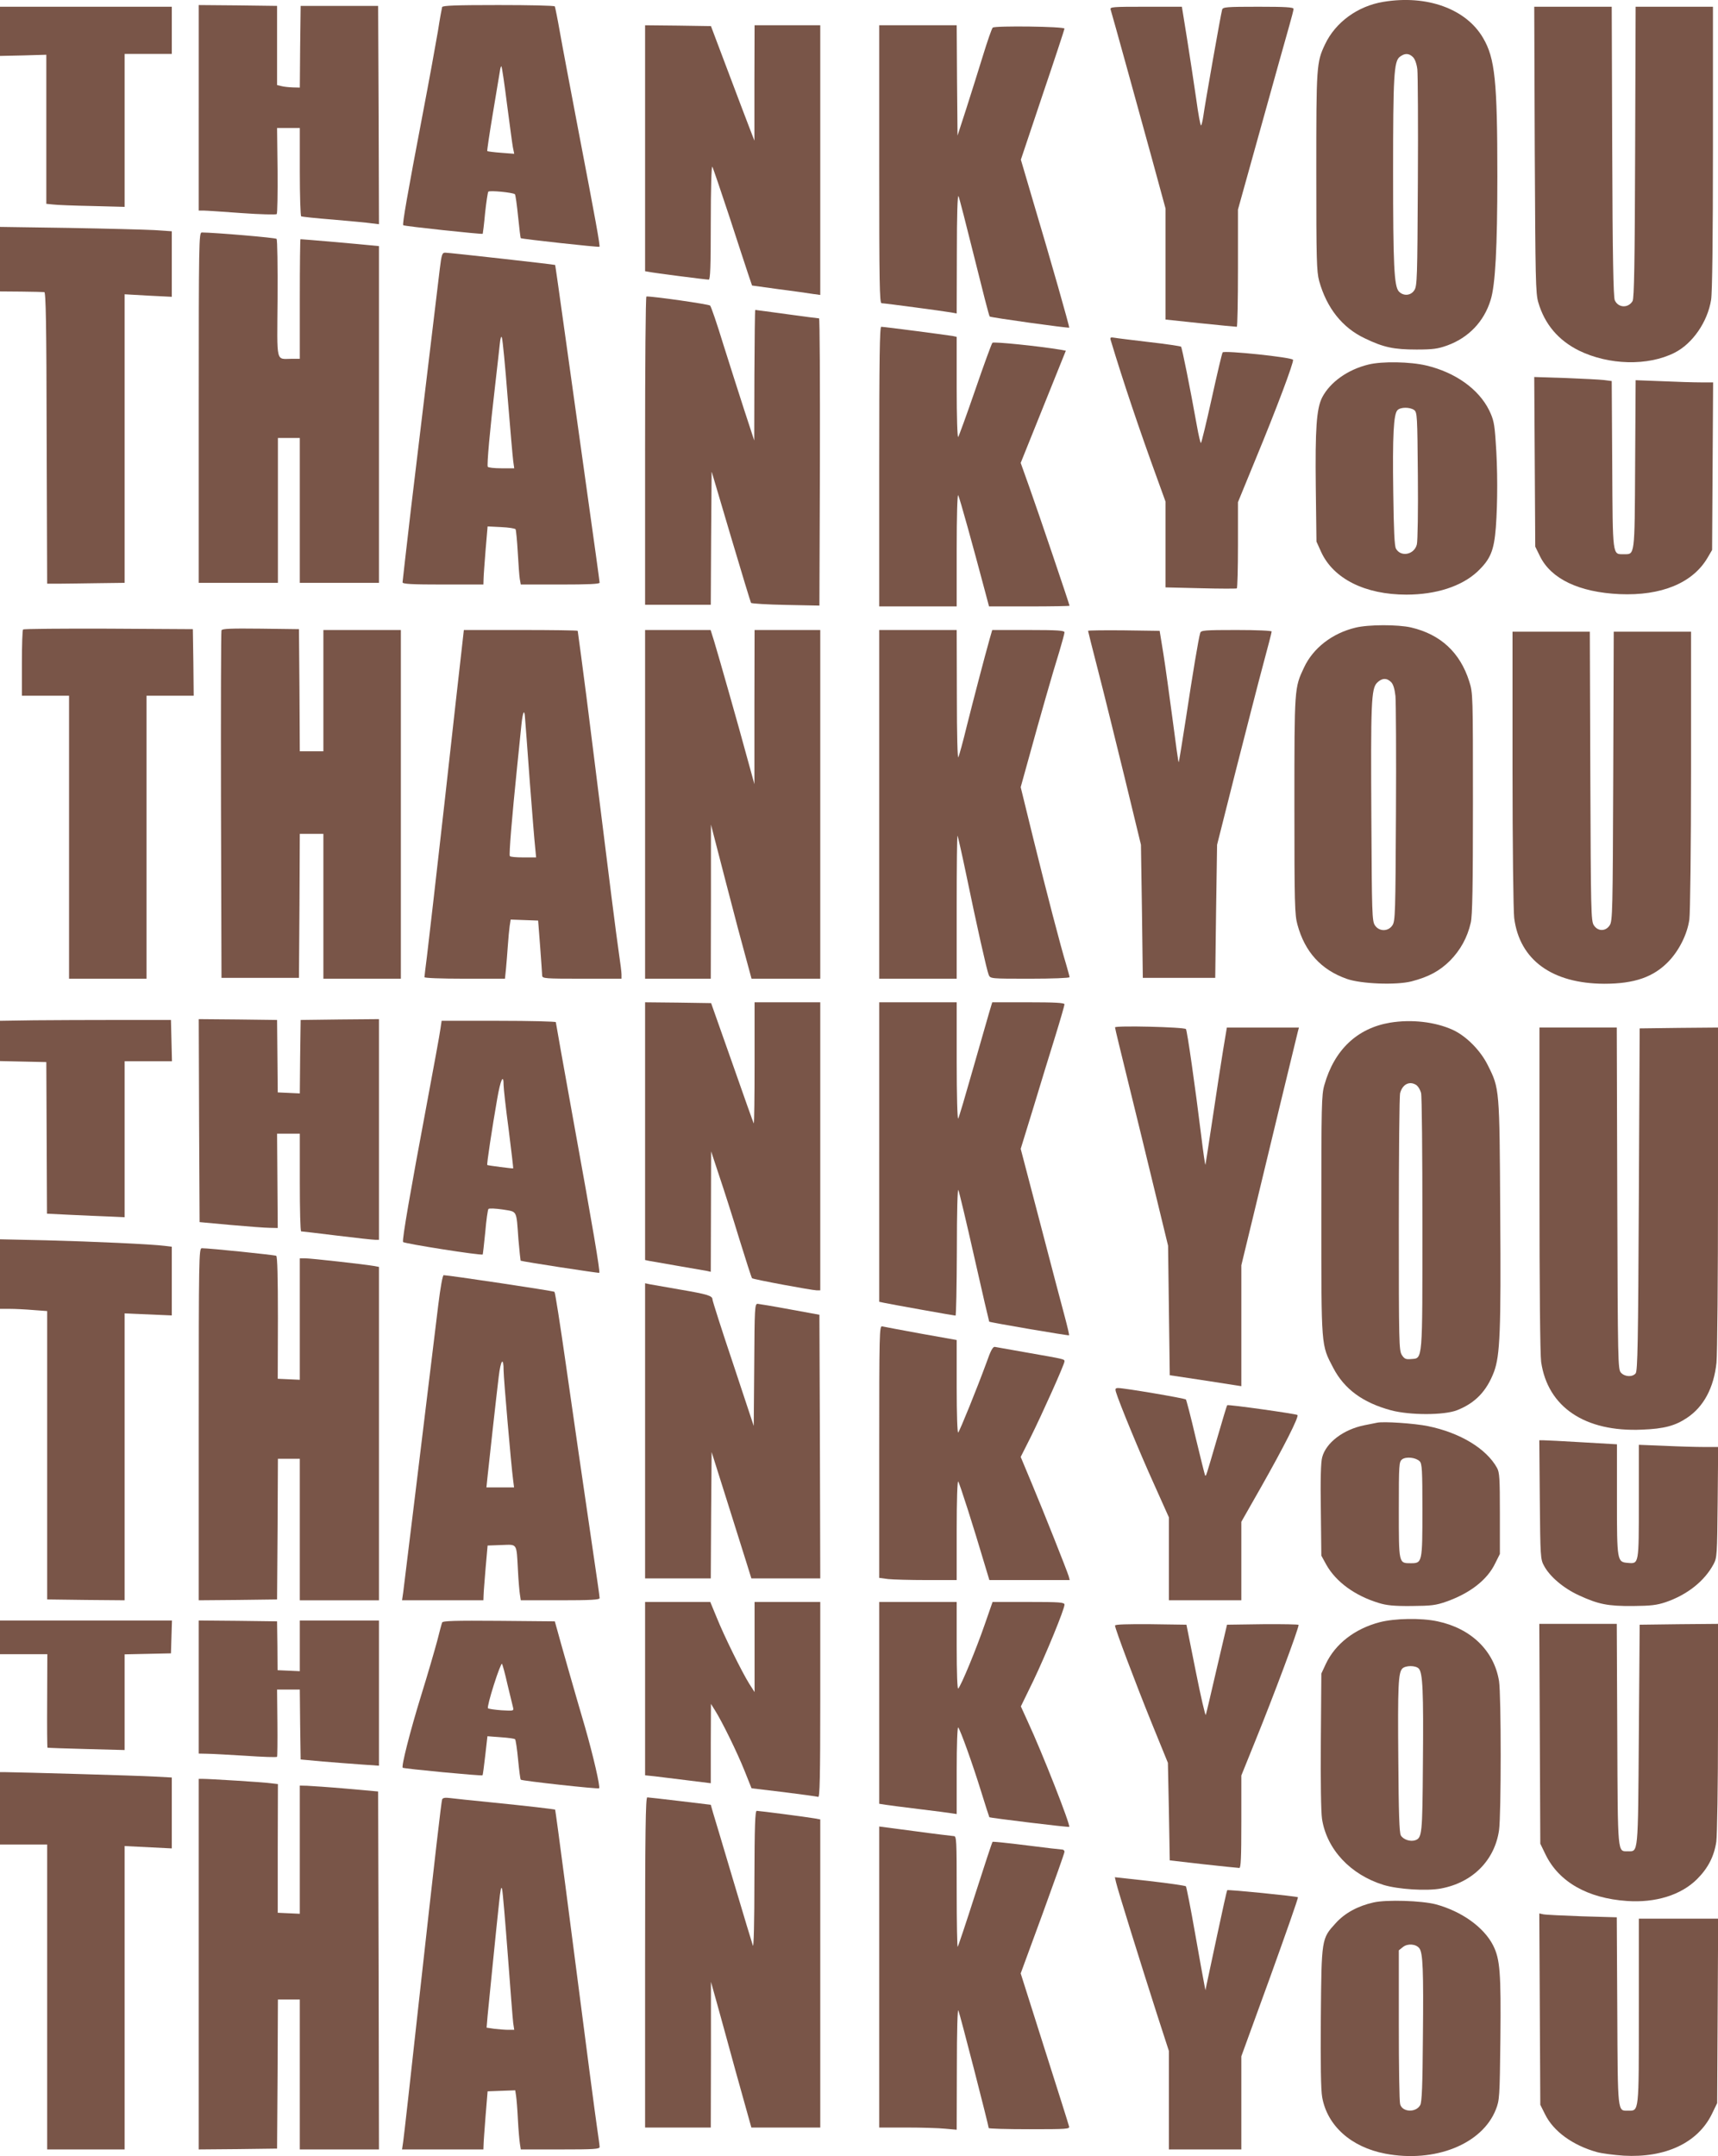 <?xml version="1.0" standalone="no"?>
<!DOCTYPE svg PUBLIC "-//W3C//DTD SVG 20010904//EN"
 "http://www.w3.org/TR/2001/REC-SVG-20010904/DTD/svg10.dtd">
<svg version="1.0" xmlns="http://www.w3.org/2000/svg"
 width="1020pt" height="1280pt" viewBox="0 0 1020 1280"
 preserveAspectRatio="xMidYMid meet">
<g transform="translate(0,1280) scale(0.1,-0.1)"
fill="#795548" stroke="none">
<path d="M8213 12789 c-152 -25 -284 -121 -346 -252 -51 -107 -52 -129 -52
-757 0 -525 2 -591 17 -648 45 -161 138 -278 272 -341 110 -53 171 -66 306
-66 97 0 126 4 182 24 127 46 219 142 258 270 28 88 40 313 40 736 0 564 -14
700 -85 820 -101 173 -334 257 -592 214z m176 -328 c12 -12 22 -40 26 -73 3
-29 5 -330 3 -668 -3 -570 -4 -618 -21 -643 -21 -33 -65 -36 -92 -7 -28 31
-34 156 -34 710 0 566 5 655 39 682 29 23 55 23 79 -1z"/>
<path d="M1180 12160 l0 -610 28 0 c15 0 117 -7 227 -15 110 -8 204 -10 208
-6 4 4 6 121 5 259 l-3 252 68 0 67 0 0 -259 c0 -143 4 -262 8 -265 5 -3 91
-12 193 -20 101 -9 203 -18 227 -22 l42 -5 -2 648 -3 648 -230 0 -230 0 -3
-242 -2 -243 -43 1 c-23 1 -53 4 -67 8 l-25 6 0 235 0 235 -232 3 -233 2 0
-610z"/>
<path d="M2625 12758 c-2 -7 -14 -71 -25 -143 -12 -71 -52 -292 -90 -490 -92
-482 -122 -656 -116 -662 5 -6 467 -55 472 -51 1 2 8 57 14 123 7 66 16 123
19 127 8 9 147 -5 158 -15 4 -4 12 -64 19 -133 7 -69 14 -127 16 -128 7 -5
463 -55 467 -51 5 5 -23 159 -125 690 -46 242 -96 505 -110 585 -14 80 -28
148 -30 152 -3 5 -154 8 -335 8 -255 0 -331 -3 -334 -12z m385 -575 c16 -120
31 -236 35 -257 l8 -39 -78 6 c-42 3 -79 8 -82 10 -2 3 13 103 33 223 20 121
39 234 42 252 2 18 7 31 9 28 3 -3 18 -103 33 -223z"/>
<path d="M0 12614 l0 -146 138 3 137 4 0 -442 0 -443 40 -4 c22 -3 127 -7 233
-9 l192 -5 0 454 0 454 140 0 140 0 0 140 0 140 -510 0 -510 0 0 -146z"/>
<path d="M6594 12743 c11 -35 165 -593 245 -884 l81 -297 0 -329 0 -330 208
-22 c114 -12 210 -21 215 -21 4 0 7 157 7 348 l0 348 139 499 c76 275 151 540
165 590 14 49 26 95 26 102 0 10 -45 13 -209 13 -191 0 -210 -2 -215 -17 -7
-22 -103 -566 -112 -634 -4 -27 -10 -51 -13 -54 -4 -2 -17 69 -29 158 -13 89
-37 249 -54 355 l-31 192 -214 0 c-200 0 -214 -1 -209 -17z"/>
<path d="M9112 11913 c4 -774 5 -853 21 -908 38 -130 119 -225 241 -286 178
-87 410 -93 568 -13 107 54 196 183 217 314 7 42 11 364 11 903 l0 837 -230 0
-229 0 -3 -862 c-2 -667 -6 -868 -15 -885 -26 -44 -86 -41 -106 5 -8 20 -13
256 -15 885 l-3 857 -230 0 -230 0 3 -847z"/>
<path d="M3830 11920 l0 -730 23 -4 c27 -6 337 -46 355 -46 9 0 12 75 12 343
0 192 4 335 9 327 5 -8 50 -141 101 -295 50 -154 101 -309 113 -345 l22 -65
159 -22 c87 -11 178 -24 202 -28 l44 -6 0 800 0 801 -195 0 -195 0 -1 -342 0
-343 -29 75 c-16 41 -74 194 -129 340 l-100 265 -195 3 -196 2 0 -730z"/>
<path d="M5220 11825 c0 -704 2 -825 14 -825 16 0 362 -46 414 -55 l32 -6 1
358 c0 229 4 351 10 338 5 -11 47 -175 94 -364 47 -189 87 -347 91 -350 5 -6
466 -70 472 -66 3 3 -109 398 -214 749 l-73 248 129 385 c72 212 130 389 130
393 0 13 -413 18 -426 6 -6 -6 -32 -81 -58 -166 -26 -85 -71 -227 -99 -315
l-52 -160 -3 328 -2 327 -230 0 -230 0 0 -825z"/>
<path d="M0 11262 l0 -192 125 -1 c69 -1 131 -2 138 -3 9 -1 13 -183 14 -866
l3 -865 75 0 c41 0 145 2 230 3 l155 2 0 856 0 857 140 -8 140 -7 0 195 0 194
-102 7 c-57 3 -286 9 -510 13 l-408 6 0 -191z"/>
<path d="M1180 10380 l0 -1040 235 0 235 0 0 430 0 430 65 0 65 0 0 -430 0
-430 235 0 235 0 0 999 0 1000 -52 5 c-45 5 -400 36 -414 36 -2 0 -4 -160 -4
-355 l0 -355 -47 0 c-97 0 -88 -36 -85 357 1 191 -1 350 -6 355 -7 7 -362 37
-444 38 -17 0 -18 -56 -18 -1040z"/>
<path d="M2611 11203 c-15 -126 -105 -876 -171 -1423 -27 -234 -50 -431 -50
-437 0 -10 55 -13 240 -13 l240 0 1 33 c0 17 6 95 12 172 l12 140 80 -4 c44
-2 83 -8 86 -13 3 -5 9 -67 13 -136 4 -70 9 -142 12 -159 l6 -33 234 0 c168 0
234 3 234 11 0 7 -34 251 -75 543 -41 292 -100 713 -131 936 -31 223 -57 406
-58 407 -2 3 -629 73 -652 73 -19 0 -22 -9 -33 -97z m403 -763 c15 -184 30
-354 33 -377 l6 -43 -76 0 c-42 0 -78 4 -81 9 -6 10 12 213 44 486 11 99 24
207 27 240 4 41 9 53 13 40 4 -11 20 -171 34 -355z"/>
<path d="M3830 10125 l0 -915 195 0 195 0 2 396 3 395 114 -385 c63 -212 117
-390 120 -395 3 -4 96 -10 206 -12 l200 -4 3 853 c1 468 -1 852 -5 852 -5 0
-91 11 -192 25 -101 14 -185 25 -187 25 -2 0 -4 -174 -5 -387 l-1 -388 -59
180 c-32 99 -89 277 -126 395 -36 118 -71 220 -77 226 -8 8 -335 55 -378 54
-5 0 -8 -412 -8 -915z"/>
<path d="M5220 10030 l0 -830 230 0 230 0 0 338 c0 197 4 331 9 322 8 -13 87
-298 161 -577 l22 -83 239 0 c131 0 239 2 239 4 0 7 -185 554 -239 705 l-51
143 134 333 134 333 -32 6 c-126 21 -397 49 -404 41 -5 -6 -51 -131 -102 -280
-51 -148 -97 -274 -101 -279 -5 -6 -9 122 -9 292 l0 302 -22 5 c-26 5 -407 55
-426 55 -9 0 -12 -186 -12 -830z"/>
<path d="M6594 10782 c75 -249 170 -531 280 -833 l46 -127 0 -255 0 -254 208
-5 c114 -3 210 -3 215 -1 4 2 7 118 7 258 l0 254 105 256 c123 297 227 574
222 589 -5 15 -410 57 -418 44 -4 -5 -33 -129 -65 -274 -32 -145 -61 -264 -64
-264 -3 0 -14 46 -24 103 -41 229 -88 462 -94 469 -4 3 -88 16 -187 27 -99 12
-193 23 -208 26 -23 4 -27 2 -23 -13z"/>
<path d="M8125 10636 c-124 -30 -228 -105 -275 -195 -34 -67 -42 -187 -38
-535 l4 -321 28 -62 c73 -159 261 -253 506 -253 176 0 327 49 421 136 78 74
99 124 110 263 11 148 11 351 -1 510 -7 108 -13 132 -39 186 -62 125 -200 224
-372 265 -96 23 -263 26 -344 6z m271 -270 c18 -14 19 -32 22 -390 2 -206 -1
-390 -6 -408 -15 -61 -95 -77 -124 -25 -9 16 -13 109 -16 331 -5 342 2 468 25
491 18 19 73 19 99 1z"/>
<path d="M9112 10059 l3 -504 28 -57 c66 -135 233 -214 472 -225 249 -11 435
66 523 216 l27 46 3 498 3 497 -73 0 c-40 0 -144 3 -230 7 l-157 6 -3 -500
c-3 -554 -1 -533 -68 -533 -67 0 -65 -20 -68 531 l-3 497 -47 6 c-26 3 -129 8
-230 12 l-183 6 3 -503z"/>
<path d="M8048 9074 c-138 -33 -252 -121 -306 -237 -57 -121 -57 -117 -57
-817 0 -586 2 -651 18 -709 44 -162 140 -268 293 -322 84 -30 293 -38 384 -15
103 27 166 61 229 123 61 62 103 137 123 225 10 40 13 218 13 708 0 648 0 656
-22 725 -54 171 -170 279 -345 320 -78 18 -253 18 -330 -1z m211 -323 c13 -13
21 -40 26 -83 3 -34 5 -349 3 -698 -3 -589 -4 -638 -21 -663 -25 -38 -79 -38
-104 0 -17 25 -18 73 -21 628 -4 694 -1 777 34 812 28 28 57 30 83 4z"/>
<path d="M137 9063 c-4 -3 -7 -93 -7 -200 l0 -193 140 0 140 0 0 -840 0 -840
230 0 230 0 0 840 0 840 140 0 140 0 -2 198 -3 197 -501 3 c-275 1 -504 -1
-507 -5z"/>
<path d="M1315 9058 c-3 -7 -4 -474 -3 -1038 l3 -1025 230 0 230 0 3 428 2
427 70 0 70 0 0 -430 0 -430 230 0 230 0 0 1035 0 1035 -230 0 -230 0 0 -360
0 -360 -70 0 -70 0 -2 363 -3 362 -228 3 c-177 2 -229 0 -232 -10z"/>
<path d="M2742 8953 c-7 -60 -53 -469 -102 -911 -50 -442 -97 -855 -105 -918
-8 -63 -15 -119 -15 -125 0 -5 95 -9 239 -9 l239 0 6 58 c3 31 8 93 11 137 3
44 8 97 11 118 l6 38 81 -3 82 -3 12 -155 c6 -85 12 -163 12 -172 1 -17 19
-18 236 -18 l235 0 0 25 c0 14 -7 69 -15 123 -16 109 -56 426 -145 1142 -33
267 -69 549 -80 627 -11 79 -20 145 -20 148 0 3 -152 5 -338 5 l-338 0 -12
-107z m403 -788 c14 -181 28 -358 32 -392 l6 -63 -76 0 c-42 0 -78 3 -80 8 -6
8 13 235 43 527 11 110 23 225 26 255 8 75 18 94 21 40 2 -25 15 -193 28 -375z"/>
<path d="M3830 8025 l0 -1035 195 0 195 0 1 458 0 457 88 -340 c48 -187 103
-393 121 -457 l32 -118 204 0 204 0 0 1035 0 1035 -195 0 -195 0 -1 -457 0
-458 -40 145 c-54 200 -174 621 -199 703 l-21 67 -194 0 -195 0 0 -1035z"/>
<path d="M5220 8025 l0 -1035 230 0 230 0 0 427 c0 234 2 424 5 422 2 -3 25
-103 50 -223 64 -310 124 -577 135 -603 10 -23 10 -23 245 -23 131 0 235 4
235 9 0 5 -9 37 -19 72 -34 111 -118 434 -196 750 l-75 306 51 184 c61 222
137 489 179 623 16 54 30 105 30 112 0 11 -39 14 -214 14 l-215 0 -15 -52
c-31 -110 -96 -359 -136 -518 -22 -91 -45 -174 -50 -185 -5 -12 -9 125 -9 368
l-1 387 -230 0 -230 0 0 -1035z"/>
<path d="M6460 9055 c0 -3 27 -110 60 -238 33 -127 103 -412 157 -632 l97
-400 6 -395 5 -395 215 0 215 0 5 395 6 395 111 440 c62 242 134 525 162 628
28 104 51 192 51 198 0 5 -86 9 -209 9 -191 0 -210 -2 -215 -17 -10 -32 -45
-243 -85 -507 -22 -142 -41 -260 -43 -261 -2 -2 -18 112 -36 253 -19 141 -43
318 -55 392 l-22 135 -213 3 c-116 1 -212 0 -212 -3z"/>
<path d="M8980 8238 c0 -458 5 -846 10 -888 32 -249 225 -389 535 -390 180 0
294 40 384 135 62 66 109 161 121 247 5 35 10 433 10 886 l0 822 -229 0 -230
0 -3 -858 c-3 -801 -4 -860 -21 -885 -24 -37 -70 -37 -94 0 -17 25 -18 83 -21
885 l-3 858 -229 0 -230 0 0 -812z"/>
<path d="M3830 6085 l0 -765 23 -5 c12 -2 90 -16 172 -30 83 -14 160 -28 173
-30 l22 -5 1 357 1 358 48 -145 c27 -80 81 -248 119 -374 39 -126 73 -232 76
-234 6 -7 352 -71 383 -72 l22 0 0 855 0 855 -195 0 -195 0 0 -362 c0 -199 -2
-359 -5 -357 -2 3 -60 165 -128 360 l-125 354 -196 3 -196 2 0 -765z"/>
<path d="M5220 5961 l0 -889 28 -6 c42 -9 416 -76 425 -76 4 0 7 172 8 383 0
238 4 374 9 362 5 -11 48 -191 95 -400 47 -209 87 -380 88 -381 6 -5 470 -84
474 -81 2 3 -10 53 -26 113 -16 60 -82 308 -145 551 l-116 443 76 247 c41 137
100 327 130 424 30 97 54 181 54 187 0 9 -59 12 -215 12 l-214 0 -20 -67 c-11
-38 -54 -189 -97 -338 -42 -148 -80 -277 -85 -285 -5 -8 -9 139 -9 338 l0 352
-230 0 -230 0 0 -889z"/>
<path d="M197 6743 l-197 -3 0 -120 0 -119 137 -3 138 -3 2 -450 2 -450 143
-7 c79 -4 182 -8 231 -10 l87 -4 0 463 0 463 140 0 141 0 -3 123 -3 122 -310
0 c-170 0 -399 -1 -508 -2z"/>
<path d="M1182 6148 l3 -603 185 -17 c102 -9 206 -17 232 -17 l47 -1 -2 280
-2 280 68 0 67 0 0 -290 c0 -159 3 -290 8 -290 4 0 99 -11 212 -25 113 -14
215 -25 228 -25 l22 0 0 655 0 655 -232 -2 -233 -3 -3 -218 -2 -218 -66 3 -65
3 -2 215 -2 215 -233 3 -232 2 2 -602z"/>
<path d="M2615 6693 c-3 -27 -42 -237 -85 -468 -92 -490 -143 -782 -137 -798
3 -9 466 -82 473 -74 1 1 8 61 15 132 6 72 15 134 19 138 4 5 42 3 84 -3 89
-15 81 1 94 -178 6 -68 12 -124 13 -126 9 -5 463 -75 467 -72 6 7 -39 274
-154 906 -57 316 -104 578 -104 582 0 4 -152 8 -339 8 l-339 0 -7 -47z m375
-336 c0 -18 13 -136 30 -262 16 -126 28 -230 27 -231 -3 -2 -151 17 -154 20
-4 4 28 215 59 393 20 115 38 153 38 80z"/>
<path d="M8253 6729 c-195 -33 -331 -161 -390 -370 -17 -59 -18 -117 -18 -774
0 -793 -2 -766 71 -906 66 -126 176 -206 342 -251 112 -30 314 -30 392 0 109
43 176 113 220 228 36 98 42 241 37 944 -4 740 -4 737 -73 875 -43 88 -128
174 -208 211 -105 48 -245 64 -373 43z m161 -375 c9 -8 19 -27 23 -42 5 -15 8
-362 8 -772 0 -835 3 -802 -67 -808 -31 -3 -40 1 -55 24 -17 27 -18 71 -18
779 0 412 3 762 8 777 10 36 33 58 62 58 13 0 31 -7 39 -16z"/>
<path d="M6620 6701 c0 -6 36 -153 79 -328 43 -175 114 -464 157 -643 l79
-325 5 -384 5 -385 180 -27 c99 -15 195 -30 213 -33 l32 -5 0 359 0 359 71
293 c85 355 257 1064 265 1096 l6 22 -214 0 -214 0 -22 -132 c-12 -73 -40
-254 -62 -403 -22 -148 -42 -274 -43 -279 -2 -5 -13 71 -25 170 -36 293 -84
629 -91 635 -11 12 -421 22 -421 10z"/>
<path d="M9140 5743 c0 -585 4 -985 10 -1028 39 -268 260 -417 599 -402 131 5
197 23 267 70 99 66 159 178 175 327 5 47 9 514 9 1038 l0 952 -232 -2 -233
-3 -5 -1016 c-4 -841 -7 -1019 -19 -1032 -19 -23 -64 -21 -87 4 -18 20 -19 54
-22 1035 l-3 1014 -229 0 -230 0 0 -957z"/>
<path d="M0 5237 l0 -207 58 0 c31 0 94 -3 140 -7 l82 -6 0 -856 0 -856 230
-3 230 -2 0 851 0 852 140 -6 140 -6 0 204 0 204 -42 5 c-78 10 -428 26 -705
33 l-273 6 0 -206z"/>
<path d="M1180 4345 l0 -1045 233 2 232 3 3 418 2 417 65 0 65 0 0 -420 0
-420 235 0 235 0 0 990 0 989 -32 6 c-59 10 -372 45 -405 45 l-33 0 0 -360 0
-361 -66 3 -65 3 1 362 c0 238 -3 364 -10 368 -9 5 -395 45 -442 45 -17 0 -18
-56 -18 -1045z"/>
<path d="M2602 5053 c-90 -743 -203 -1666 -208 -1705 l-7 -48 242 0 241 0 1
28 c0 15 6 88 12 162 l12 135 82 3 c96 3 89 15 98 -148 3 -63 9 -130 12 -147
l5 -33 234 0 c181 0 234 3 234 13 0 6 -5 41 -10 77 -101 690 -141 964 -191
1315 -33 231 -63 423 -67 426 -6 6 -630 99 -658 99 -6 0 -19 -71 -32 -177z
m388 -390 c0 -44 45 -563 56 -645 l6 -48 -82 0 -82 0 7 68 c9 86 50 457 66
590 12 100 29 121 29 35z"/>
<path d="M3830 4306 l0 -876 195 0 195 0 2 375 3 375 89 -282 c49 -156 102
-325 118 -375 l29 -93 205 0 204 0 -2 782 -3 783 -175 32 c-96 18 -183 32
-192 33 -17 0 -18 -26 -20 -362 l-3 -363 -122 368 c-68 202 -123 375 -123 383
0 22 -31 31 -195 59 -82 14 -162 28 -177 31 l-28 6 0 -876z"/>
<path d="M5220 4182 l0 -749 53 -7 c28 -3 132 -6 230 -6 l177 0 0 297 c0 175
4 293 9 288 8 -9 91 -269 157 -492 l28 -93 238 0 239 0 -6 23 c-12 38 -149
383 -219 550 l-66 158 59 117 c69 139 201 433 201 450 0 14 2 13 -220 52 -96
17 -183 32 -192 34 -13 3 -25 -18 -53 -98 -54 -147 -156 -399 -166 -410 -5 -6
-9 107 -9 270 l0 279 -213 38 c-116 21 -220 41 -229 43 -17 5 -18 -35 -18
-744z"/>
<path d="M6625 4538 c19 -64 145 -369 225 -545 l90 -201 0 -246 0 -246 215 0
215 0 0 233 0 233 116 204 c136 240 228 421 217 430 -9 7 -413 64 -417 58 -2
-1 -29 -91 -60 -198 -67 -229 -65 -224 -71 -219 -2 3 -27 103 -56 224 -28 121
-55 223 -58 227 -6 7 -365 68 -402 68 -16 0 -19 -4 -14 -22z"/>
<path d="M8175 4354 c-11 -2 -45 -9 -75 -15 -124 -25 -227 -103 -250 -190 -8
-28 -11 -131 -8 -313 l3 -271 29 -53 c57 -102 170 -185 312 -228 45 -14 90
-19 194 -18 118 1 144 4 207 26 141 50 243 129 290 227 l28 56 0 240 c0 208
-2 244 -17 271 -63 114 -219 209 -411 248 -78 16 -265 29 -302 20z m254 -229
c14 -14 16 -54 16 -288 0 -314 -1 -317 -69 -317 -72 0 -71 -4 -71 317 0 273 1
285 20 300 24 17 81 11 104 -12z"/>
<path d="M9142 3898 c3 -339 4 -355 25 -393 34 -64 115 -133 206 -175 117 -54
172 -65 322 -64 107 1 141 5 195 23 128 44 230 125 284 226 20 38 21 55 24
368 l3 327 -84 0 c-46 0 -152 3 -235 7 l-152 6 0 -335 c0 -375 1 -372 -65
-366 -64 5 -65 9 -65 379 l0 325 -207 12 c-115 7 -218 12 -231 12 l-23 0 3
-352z"/>
<path d="M3830 2776 l0 -515 58 -6 c31 -4 119 -15 195 -24 l137 -17 0 235 1
236 25 -40 c42 -67 129 -244 174 -356 l42 -105 192 -23 c105 -13 197 -26 204
-28 9 -4 12 115 12 576 l0 581 -195 0 -195 0 0 -267 0 -268 -32 50 c-43 69
-148 281 -193 393 l-38 92 -193 0 -194 0 0 -514z"/>
<path d="M5220 2691 l0 -599 38 -6 c20 -3 111 -15 202 -26 91 -11 177 -22 193
-25 l27 -4 0 261 c0 146 4 258 9 253 13 -15 85 -215 136 -380 25 -82 48 -151
49 -153 5 -4 470 -61 474 -57 9 9 -159 438 -247 627 l-40 88 74 152 c75 157
185 425 185 452 0 14 -27 16 -214 16 l-213 0 -47 -135 c-49 -142 -140 -363
-157 -379 -5 -6 -9 89 -9 252 l0 262 -230 0 -230 0 0 -599z"/>
<path d="M8192 3170 c-149 -39 -264 -129 -320 -247 l-27 -58 -3 -398 c-2 -242
1 -424 7 -465 28 -180 168 -331 366 -392 86 -26 255 -37 340 -21 188 35 319
167 345 346 13 92 13 802 0 885 -29 180 -166 313 -365 355 -98 21 -253 18
-343 -5z m231 -275 c24 -24 29 -132 25 -565 -3 -423 -5 -441 -47 -455 -29 -9
-70 5 -84 29 -9 15 -13 134 -15 446 -4 446 0 520 24 545 20 19 78 19 97 0z"/>
<path d="M0 3080 l0 -100 140 0 141 0 -1 -276 c-1 -152 0 -277 2 -279 2 -1
105 -5 230 -8 l228 -6 0 284 0 284 138 3 137 3 3 98 3 97 -511 0 -510 0 0
-100z"/>
<path d="M1180 2785 l0 -395 48 -1 c26 0 130 -6 230 -12 101 -7 185 -10 187
-6 2 3 3 94 2 202 l-2 197 67 0 68 0 2 -207 3 -208 130 -12 c72 -6 176 -14
233 -18 l102 -7 0 431 0 431 -235 0 -235 0 0 -150 0 -151 -66 3 -66 3 -1 145
-2 145 -232 3 -233 2 0 -395z"/>
<path d="M2625 3168 c-3 -7 -16 -56 -29 -108 -14 -52 -56 -198 -95 -323 -67
-217 -119 -423 -110 -431 6 -6 469 -50 474 -45 2 3 9 56 16 118 l13 114 79 -6
c43 -3 82 -8 85 -12 4 -3 12 -58 18 -121 6 -63 13 -117 16 -119 6 -7 460 -57
465 -51 8 8 -36 197 -83 361 -61 207 -150 520 -166 580 l-14 50 -332 3 c-261
2 -334 0 -337 -10z m388 -368 c15 -63 30 -125 33 -136 5 -21 3 -21 -68 -17
-40 3 -76 8 -81 12 -4 4 12 67 35 139 23 73 45 129 48 125 4 -5 19 -60 33
-123z"/>
<path d="M6620 3150 c0 -19 121 -340 217 -577 l97 -238 6 -290 5 -289 200 -23
c110 -12 206 -22 213 -22 9 -1 12 60 12 274 l0 275 84 208 c108 266 256 662
256 686 0 3 -96 5 -212 4 l-213 -3 -61 -260 c-33 -143 -62 -267 -65 -275 -3
-8 -30 109 -60 260 l-55 275 -212 3 c-140 1 -212 -1 -212 -8z"/>
<path d="M9142 2508 l3 -653 32 -66 c79 -161 249 -258 482 -274 170 -12 322
35 417 130 65 65 101 135 114 222 5 39 10 334 10 681 l0 612 -232 -2 -233 -3
-5 -656 c-5 -718 -3 -689 -65 -689 -62 0 -60 -30 -63 692 l-3 658 -230 0 -230
0 3 -652z"/>
<path d="M0 2065 l0 -215 140 0 140 0 0 -905 0 -905 230 0 230 0 0 901 0 900
140 -7 140 -7 0 210 0 211 -112 6 c-89 5 -783 25 -885 26 l-23 0 0 -215z"/>
<path d="M1180 1140 l0 -1100 233 2 232 3 3 442 2 443 65 0 65 0 0 -445 0
-445 235 0 235 0 -2 1062 -3 1063 -190 17 c-104 9 -209 16 -232 17 l-43 1 0
-380 0 -381 -65 3 -66 3 0 382 1 382 -43 5 c-40 6 -363 26 -407 26 l-20 0 0
-1100z"/>
<path d="M2625 2118 c-5 -17 -36 -279 -140 -1218 -46 -421 -87 -786 -91 -812
l-7 -48 242 0 241 0 1 28 c0 15 6 92 12 172 l12 145 82 3 82 3 5 -33 c3 -18 8
-82 11 -143 3 -60 9 -125 12 -143 l5 -32 234 0 c202 0 234 2 234 15 0 8 -7 59
-15 113 -13 90 -45 330 -190 1452 -31 239 -58 436 -59 437 -3 3 -167 22 -376
43 -113 11 -224 23 -248 26 -30 4 -43 1 -47 -8z m390 -925 c15 -199 29 -381
32 -403 l6 -40 -35 0 c-19 0 -56 3 -82 6 l-47 7 6 71 c9 91 50 505 67 661 9
89 14 112 19 90 4 -16 19 -193 34 -392z"/>
<path d="M3830 1150 l0 -980 195 0 195 0 1 433 0 432 35 -125 c19 -69 69 -249
110 -400 42 -151 81 -290 86 -308 l9 -32 204 0 205 0 0 915 0 914 -32 6 c-45
8 -330 45 -345 45 -10 0 -13 -90 -14 -412 0 -244 -4 -403 -9 -388 -5 14 -57
187 -116 385 -59 198 -113 380 -121 405 l-13 46 -183 22 c-100 12 -188 22
-194 22 -10 0 -13 -203 -13 -980z"/>
<path d="M5220 1063 l0 -893 163 0 c89 0 192 -3 230 -7 l67 -6 1 364 c0 227 4
356 9 344 9 -19 180 -684 180 -698 0 -4 109 -7 241 -7 225 0 241 1 236 17 -2
10 -68 218 -146 463 l-141 445 130 354 c71 195 130 360 130 368 0 7 -6 13 -12
13 -7 0 -103 11 -212 25 -110 14 -201 23 -203 21 -3 -3 -49 -142 -103 -311
-54 -169 -101 -309 -104 -312 -3 -4 -6 143 -6 325 0 309 -1 332 -17 332 -10 1
-114 13 -230 29 l-213 28 0 -894z"/>
<path d="M6626 1626 c8 -38 149 -490 243 -783 l71 -219 0 -292 0 -292 215 0
215 0 0 276 0 277 171 470 c93 258 168 471 165 474 -6 6 -415 47 -420 42 -2
-2 -29 -123 -60 -269 -31 -146 -59 -278 -63 -295 l-6 -30 -7 35 c-4 19 -29
157 -55 305 -26 149 -51 273 -54 277 -4 4 -100 18 -214 31 l-208 23 7 -30z"/>
<path d="M8154 1506 c-93 -21 -170 -63 -224 -123 -84 -92 -84 -90 -88 -558 -2
-276 0 -431 8 -475 30 -169 171 -296 374 -335 295 -56 576 56 657 262 22 56
23 71 27 420 4 393 -2 472 -43 554 -55 108 -186 202 -340 244 -84 22 -293 29
-371 11z m273 -272 c21 -28 25 -130 21 -524 -2 -289 -6 -391 -16 -407 -26 -46
-106 -42 -119 5 -5 15 -8 227 -8 470 l0 444 25 20 c28 22 77 18 97 -8z"/>
<path d="M9142 873 l3 -568 28 -56 c50 -102 165 -185 309 -225 29 -8 100 -17
158 -21 248 -14 439 76 523 246 l32 66 3 547 3 548 -235 0 -236 0 0 -548 c0
-610 2 -592 -64 -592 -63 0 -61 -21 -64 590 l-3 558 -207 6 c-114 4 -217 9
-230 12 l-23 5 3 -568z"/>
</g>
</svg>
